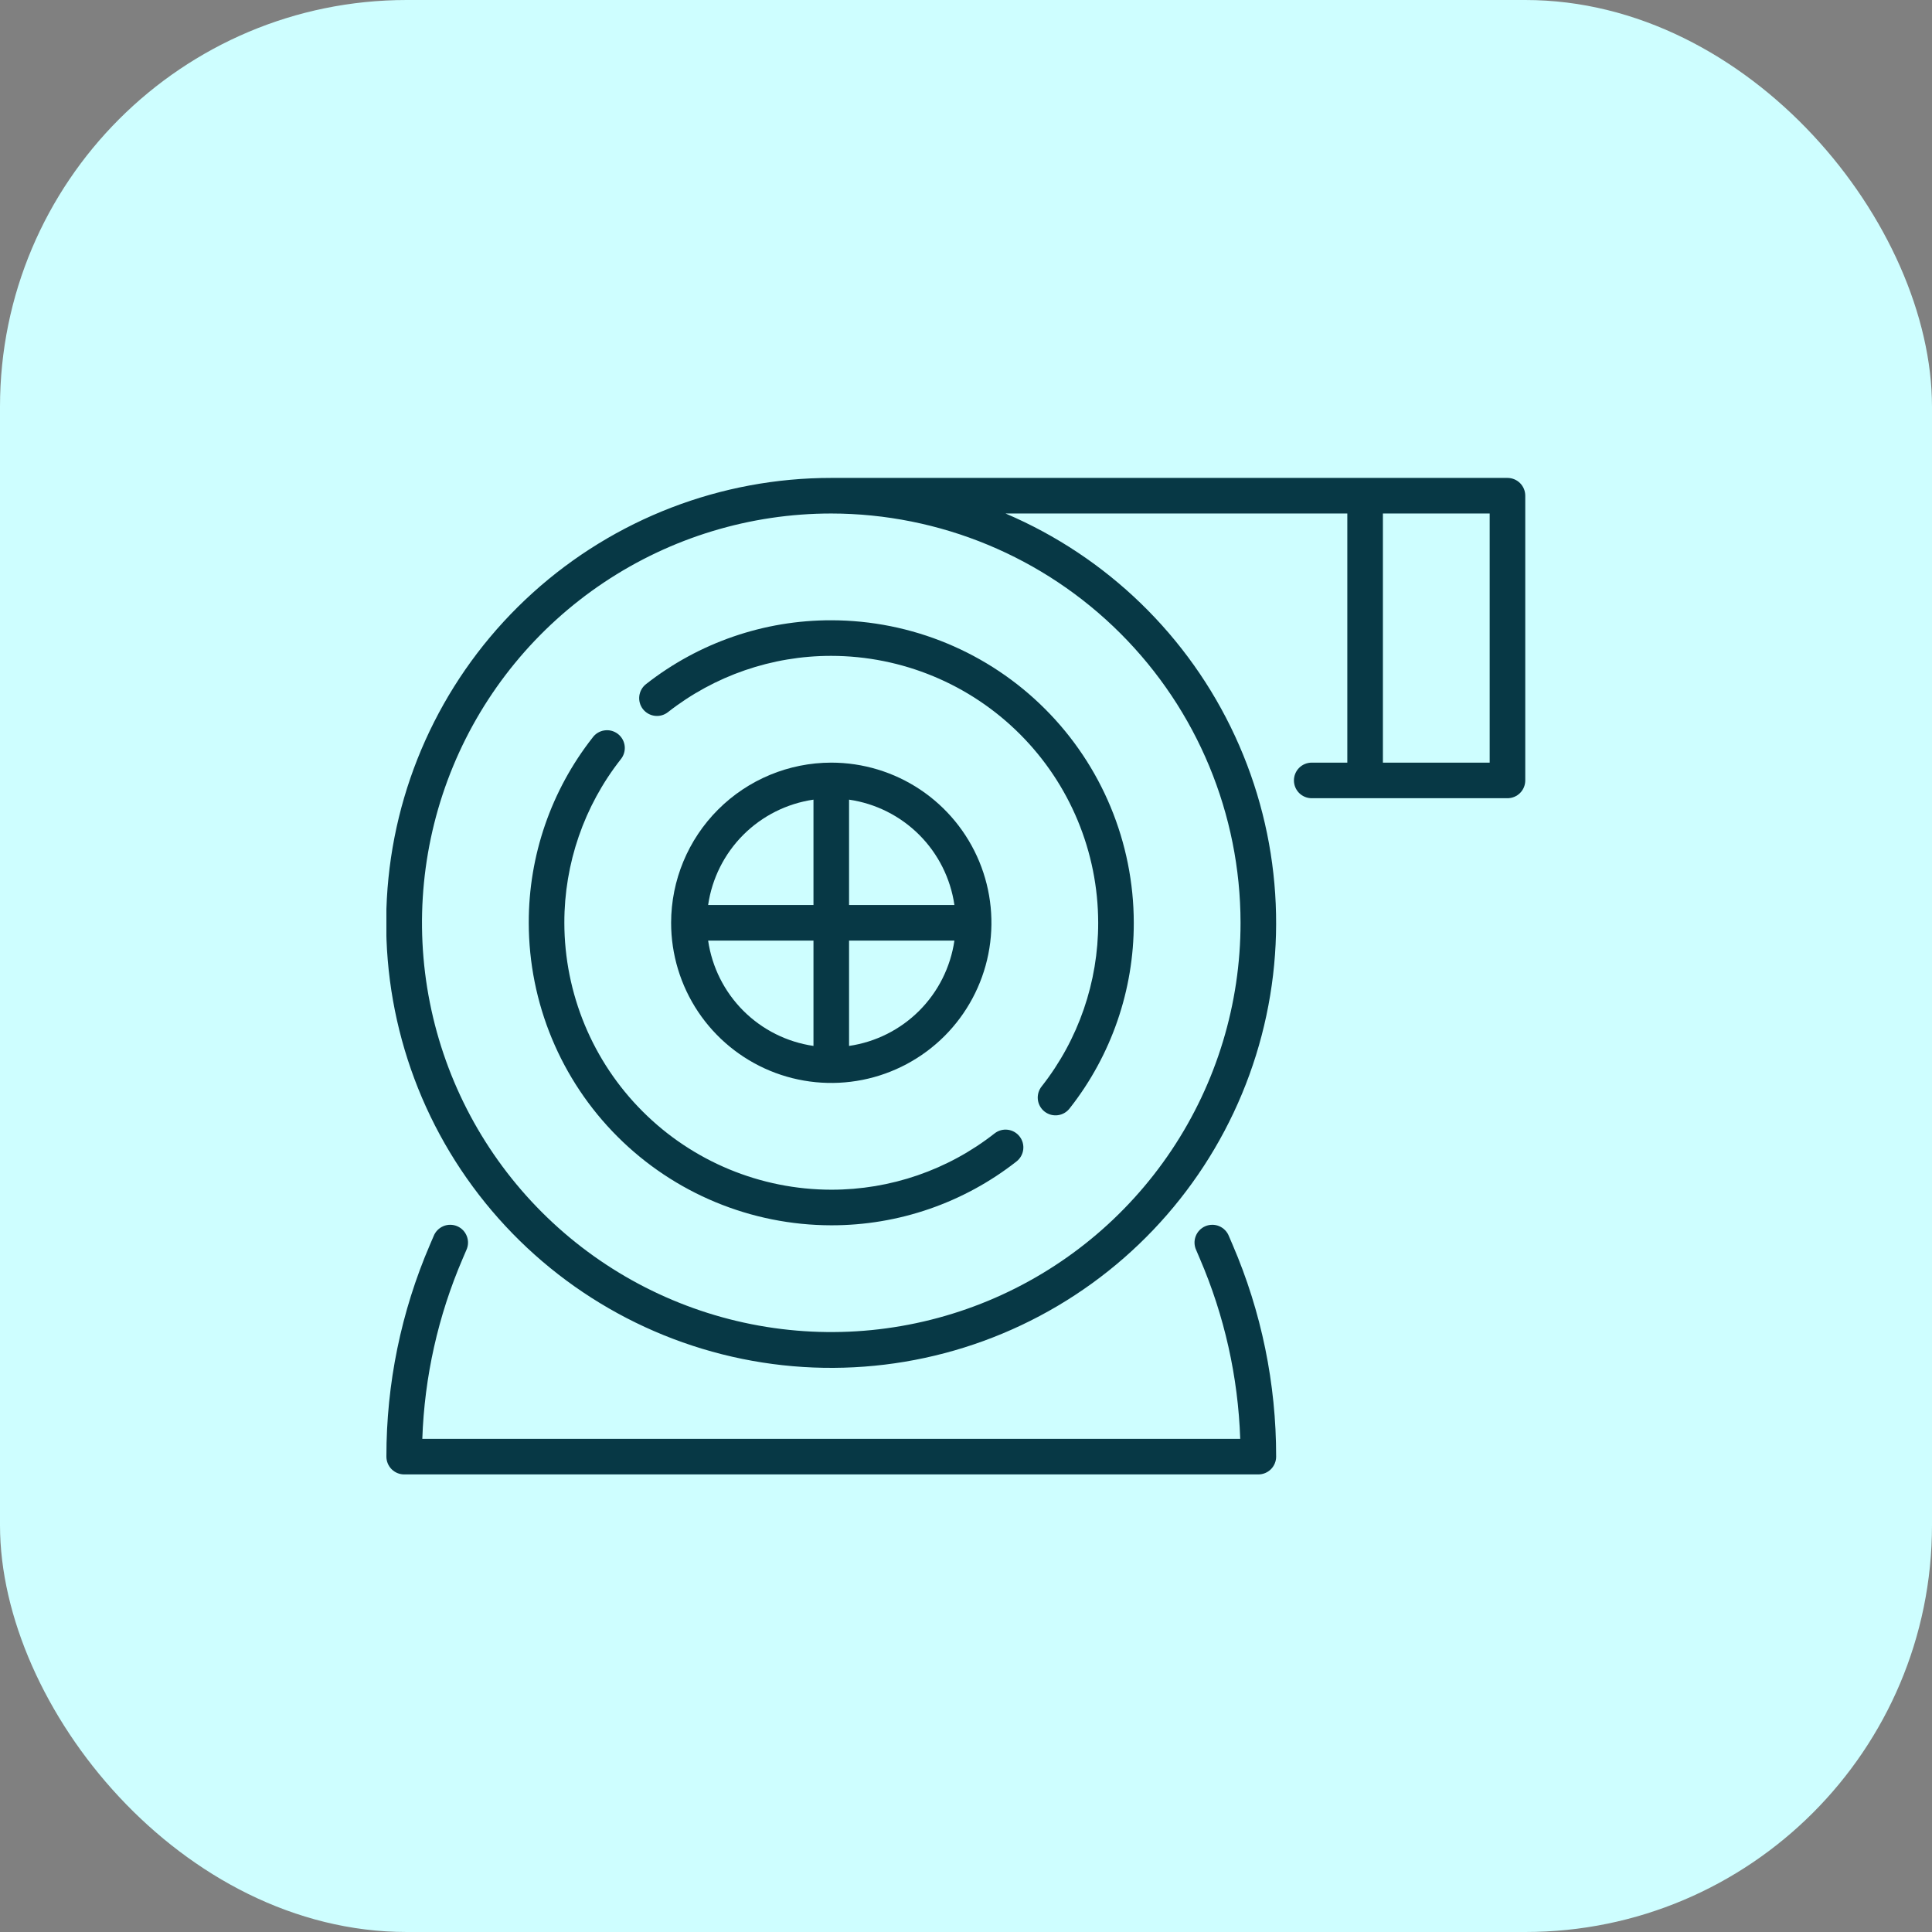 <?xml version="1.0" encoding="UTF-8"?>
<svg xmlns="http://www.w3.org/2000/svg" width="95" height="95" viewBox="0 0 95 95" fill="none">
  <rect x="0" y="0" width="95" height="95" fill="#808080" stroke="none"/>
  <rect width="95" height="95" rx="20" fill="#CEFEFF"></rect>
  <g clip-path="url(#clip0_3_256)">
    <path d="M33 45.375C33 46.932 33.462 48.455 34.327 49.75C35.193 51.045 36.422 52.054 37.861 52.651C39.3 53.247 40.884 53.403 42.411 53.099C43.939 52.795 45.342 52.045 46.444 50.944C47.545 49.842 48.295 48.439 48.599 46.911C48.903 45.384 48.747 43.8 48.151 42.361C47.554 40.922 46.545 39.693 45.25 38.827C43.955 37.962 42.432 37.5 40.875 37.5C38.787 37.502 36.785 38.333 35.309 39.809C33.833 41.285 33.002 43.287 33 45.375ZM40 39.32V44.5H34.82C35.01 43.194 35.617 41.984 36.55 41.05C37.484 40.117 38.694 39.51 40 39.32ZM34.82 46.25H40V51.43C38.694 51.24 37.484 50.633 36.55 49.7C35.617 48.766 35.01 47.556 34.82 46.25ZM41.75 51.43V46.25H46.93C46.74 47.556 46.133 48.766 45.2 49.7C44.266 50.633 43.056 51.24 41.75 51.43ZM46.93 44.5H41.75V39.32C43.056 39.51 44.266 40.117 45.2 41.05C46.133 41.984 46.74 43.194 46.93 44.5Z" fill="#073845"></path>
    <path d="M60.427 60.781C60.384 60.672 60.32 60.572 60.238 60.489C60.156 60.405 60.058 60.338 59.95 60.293C59.842 60.247 59.726 60.224 59.609 60.225C59.492 60.225 59.376 60.249 59.268 60.295C59.16 60.341 59.063 60.408 58.981 60.493C58.9 60.577 58.837 60.677 58.795 60.787C58.753 60.896 58.733 61.013 58.737 61.13C58.742 61.247 58.769 61.362 58.819 61.469L59.001 61.896C60.207 64.698 60.88 67.701 60.984 70.75H20.766C20.87 67.7 21.543 64.697 22.749 61.894L22.931 61.469C22.981 61.362 23.009 61.247 23.013 61.13C23.017 61.013 22.997 60.896 22.955 60.787C22.913 60.677 22.85 60.577 22.769 60.493C22.687 60.408 22.59 60.341 22.482 60.295C22.374 60.249 22.258 60.225 22.141 60.225C22.024 60.224 21.908 60.247 21.8 60.293C21.692 60.338 21.594 60.405 21.512 60.489C21.43 60.572 21.366 60.672 21.323 60.781L21.141 61.205C19.724 64.496 18.996 68.042 19 71.625C19 71.857 19.092 72.079 19.256 72.244C19.42 72.408 19.643 72.5 19.875 72.5H61.875C62.107 72.5 62.33 72.408 62.494 72.244C62.658 72.079 62.75 71.857 62.75 71.625C62.755 68.042 62.026 64.497 60.609 61.206L60.427 60.781Z" fill="#073845"></path>
    <path d="M32.842 35.02C35.133 33.222 37.962 32.246 40.875 32.25C44.355 32.254 47.691 33.638 50.151 36.099C52.612 38.559 53.996 41.895 54 45.375C54.004 48.288 53.029 51.118 51.23 53.409C51.155 53.499 51.099 53.604 51.065 53.716C51.031 53.828 51.02 53.947 51.032 54.063C51.045 54.18 51.081 54.293 51.138 54.395C51.195 54.498 51.273 54.588 51.365 54.66C51.458 54.732 51.564 54.784 51.677 54.815C51.791 54.845 51.909 54.852 52.025 54.835C52.142 54.819 52.253 54.779 52.354 54.718C52.454 54.658 52.541 54.578 52.611 54.483C54.65 51.886 55.756 48.677 55.75 45.375C55.746 41.431 54.177 37.65 51.388 34.862C48.6 32.073 44.819 30.504 40.875 30.5C37.573 30.494 34.365 31.6 31.767 33.639C31.584 33.781 31.465 33.991 31.436 34.221C31.407 34.451 31.471 34.684 31.613 34.867C31.756 35.05 31.965 35.169 32.196 35.198C32.426 35.227 32.658 35.163 32.842 35.02Z" fill="#073845"></path>
    <path d="M40.875 60.25C44.177 60.256 47.385 59.15 49.983 57.111C50.166 56.969 50.285 56.759 50.314 56.529C50.343 56.299 50.279 56.066 50.136 55.883C49.994 55.7 49.785 55.581 49.554 55.552C49.324 55.523 49.092 55.587 48.908 55.73C46.617 57.529 43.788 58.504 40.875 58.5C37.395 58.496 34.059 57.112 31.599 54.651C29.138 52.191 27.754 48.855 27.75 45.375C27.746 42.462 28.721 39.632 30.52 37.341C30.595 37.251 30.651 37.146 30.685 37.034C30.719 36.921 30.73 36.803 30.718 36.687C30.705 36.57 30.669 36.457 30.612 36.355C30.555 36.252 30.477 36.162 30.385 36.09C30.292 36.018 30.186 35.966 30.073 35.935C29.959 35.905 29.841 35.898 29.725 35.915C29.608 35.931 29.497 35.971 29.396 36.031C29.296 36.092 29.208 36.172 29.14 36.267C27.1 38.864 25.994 42.073 26 45.375C26.004 49.319 27.573 53.1 30.362 55.888C33.15 58.677 36.931 60.245 40.875 60.25Z" fill="#073845"></path>
    <path d="M74.125 23.5H40.875C35.452 23.499 30.223 25.511 26.199 29.147C22.176 32.782 19.646 37.782 19.101 43.177C18.555 48.572 20.031 53.978 23.245 58.346C26.458 62.714 31.178 65.733 36.491 66.818C41.804 67.903 47.331 66.977 51.999 64.218C56.668 61.46 60.146 57.066 61.759 51.889C63.372 46.712 63.006 41.121 60.73 36.199C58.455 31.277 54.433 27.375 49.444 25.25H66.25V37.5H64.5C64.268 37.5 64.045 37.592 63.881 37.756C63.717 37.92 63.625 38.143 63.625 38.375C63.625 38.607 63.717 38.83 63.881 38.994C64.045 39.158 64.268 39.25 64.5 39.25H74.125C74.357 39.25 74.58 39.158 74.744 38.994C74.908 38.83 75 38.607 75 38.375V24.375C75 24.143 74.908 23.92 74.744 23.756C74.58 23.592 74.357 23.5 74.125 23.5ZM61 45.375C61 49.355 59.82 53.246 57.608 56.556C55.397 59.865 52.254 62.445 48.577 63.968C44.899 65.491 40.853 65.89 36.949 65.113C33.045 64.337 29.459 62.42 26.644 59.605C23.83 56.791 21.913 53.205 21.137 49.301C20.36 45.397 20.759 41.351 22.282 37.673C23.805 33.996 26.385 30.853 29.694 28.642C33.004 26.43 36.895 25.25 40.875 25.25C46.211 25.256 51.326 27.378 55.099 31.151C58.872 34.924 60.994 40.039 61 45.375ZM73.25 37.5H68V25.25H73.25V37.5Z" fill="#073845"></path>
  </g>
  <defs>
    <clipPath id="clip0_3_256">
      <rect width="56" height="56" fill="white" transform="translate(19 20)"></rect>
    </clipPath>
  </defs>
</svg>
